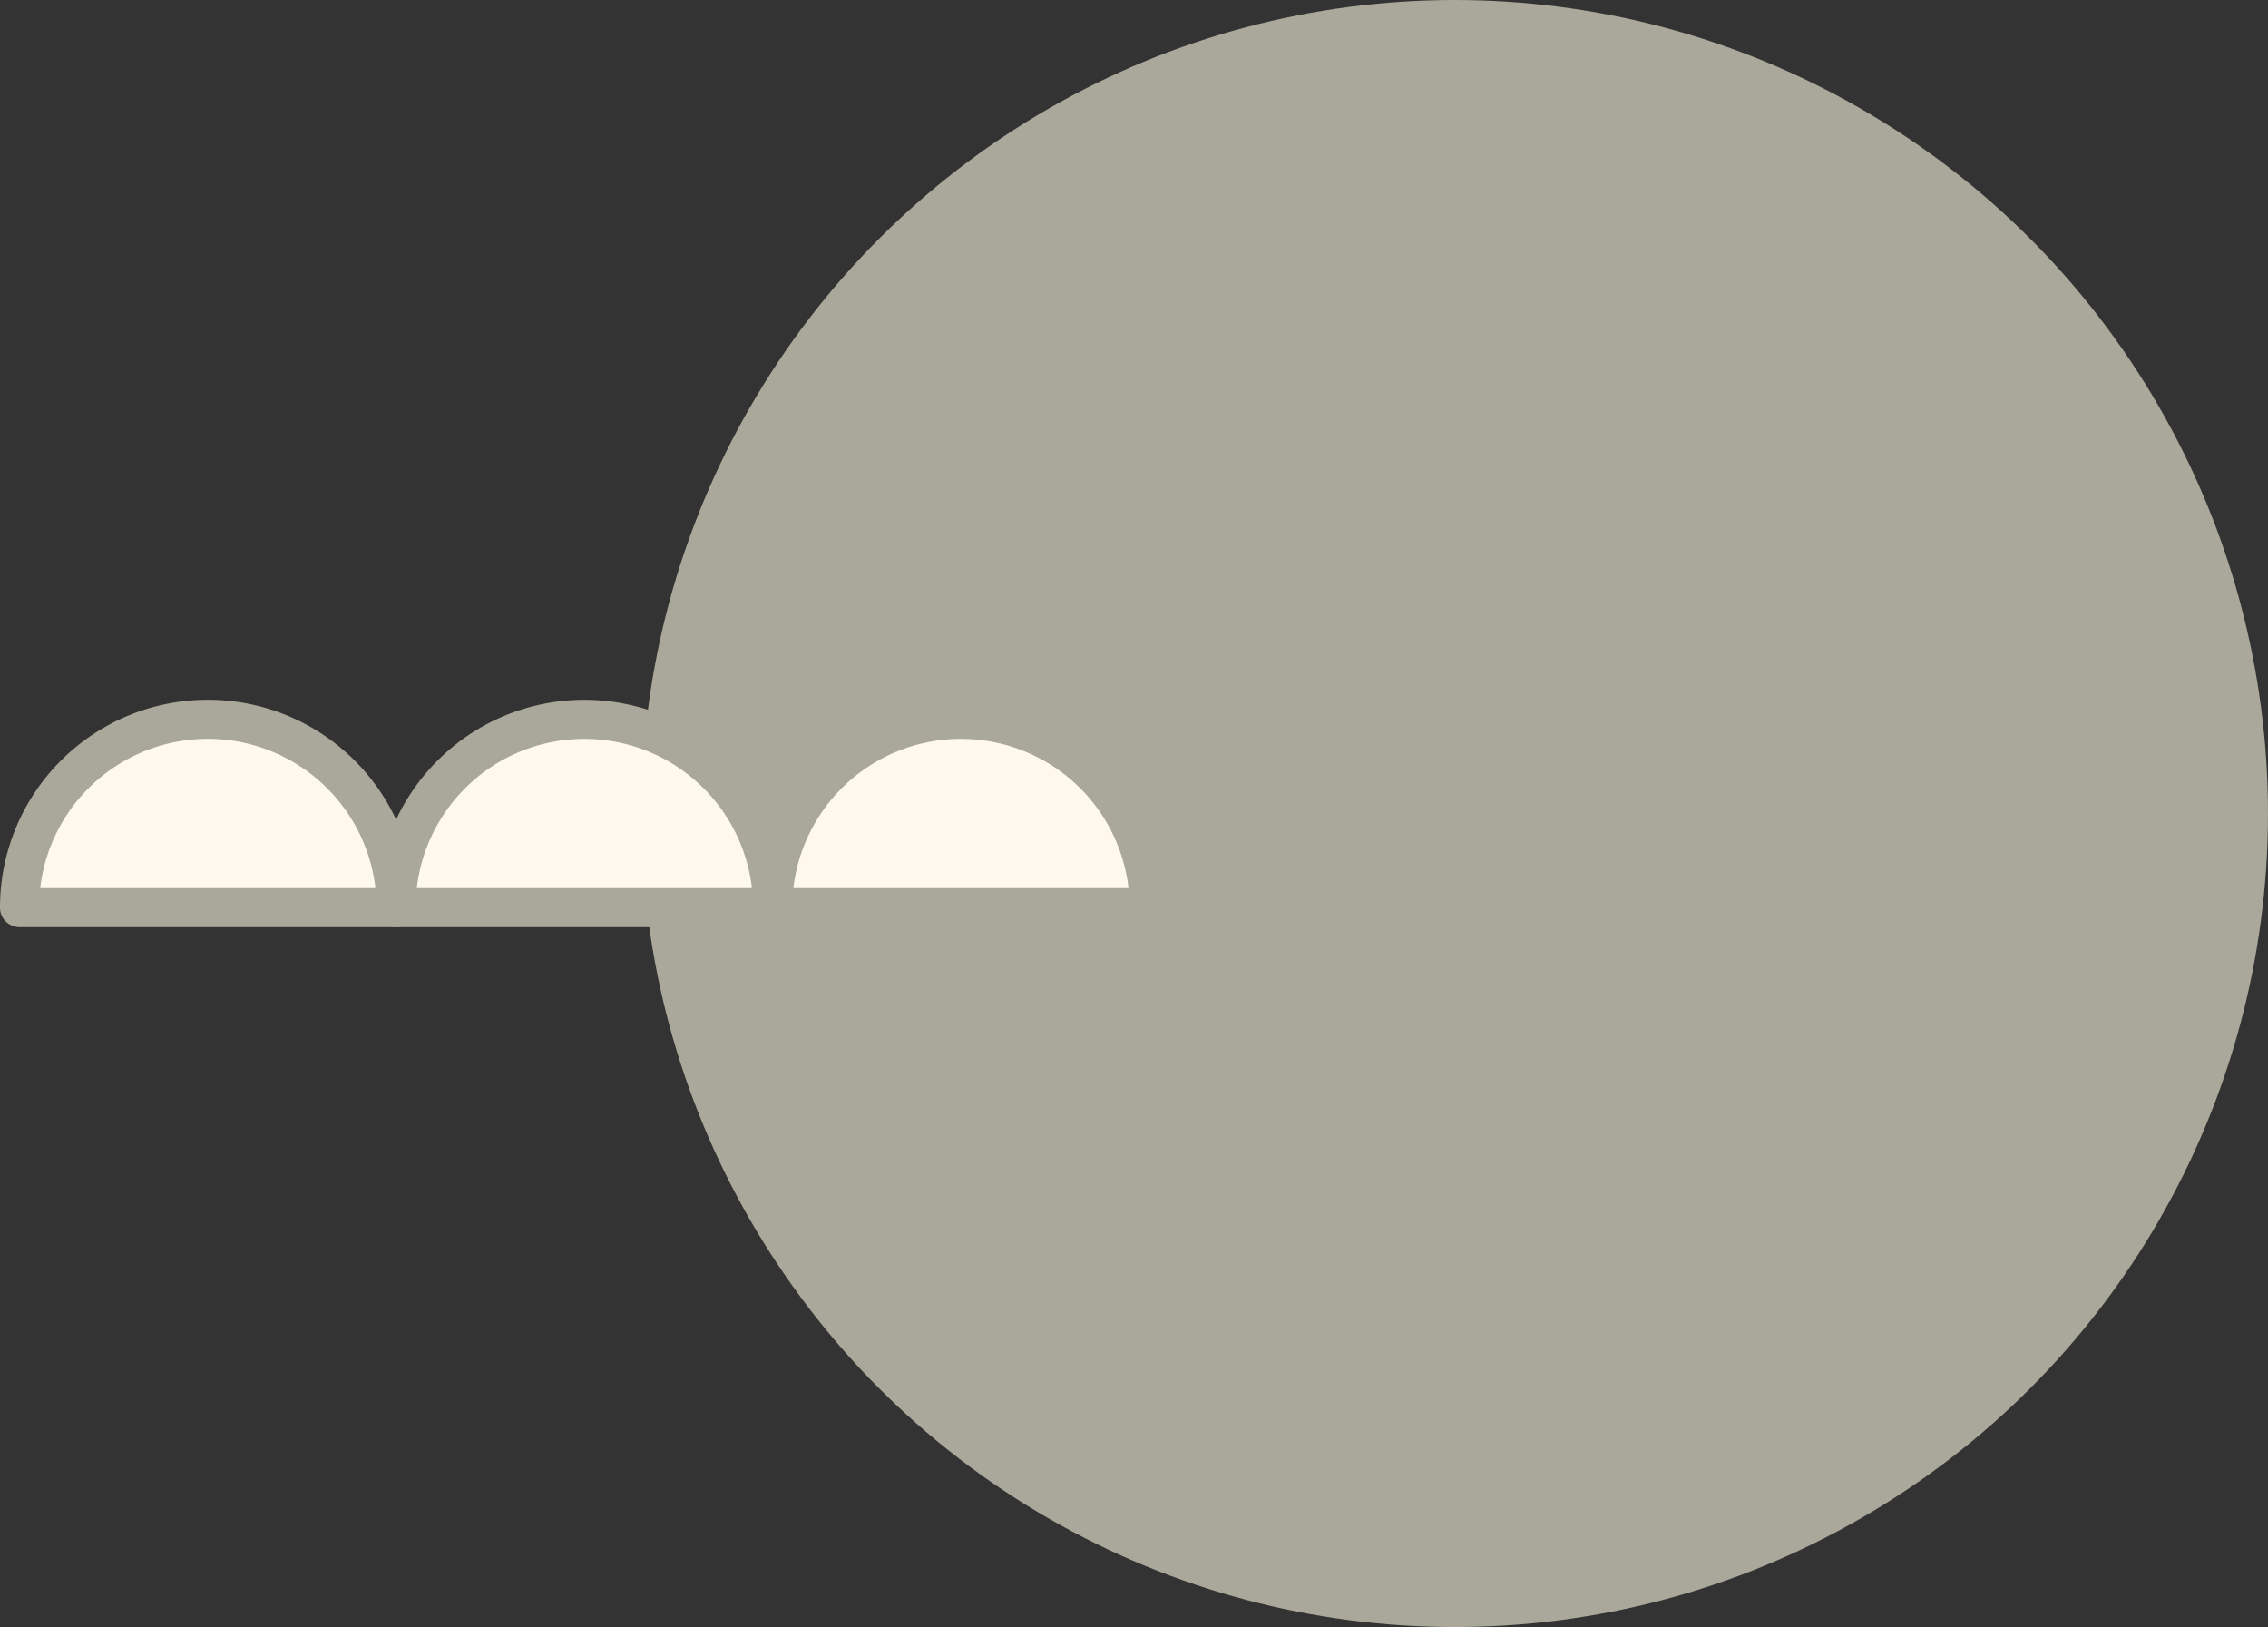 <svg id="gfx" xmlns="http://www.w3.org/2000/svg" width="145.143" height="104.101" viewBox="0 0 145.143 104.101">
  <rect x="0" y="0" width="145.143" height="104.101" fill="#333333" stroke="none"/>
  <circle id="Ellipse_184" data-name="Ellipse 184" cx="52.05" cy="52.05" r="52.05" transform="translate(41.042 0)" fill="#aaa89a"/>
  <path id="Path_2884" data-name="Path 2884" d="M25.35,94.757a12.05,12.05,0,0,0-24.1,0Z" transform="translate(0 -36.686)" fill="#fff9ed" stroke="#aaa89a" stroke-linecap="round" stroke-linejoin="round" stroke-width="2.5"/>
  <path id="Path_2885" data-name="Path 2885" d="M68.654,94.757a12.047,12.047,0,1,0-24.094,0h24.1Z" transform="translate(-19.21 -36.686)" fill="#fff9ed" stroke="#aaa89a" stroke-linecap="round" stroke-linejoin="round" stroke-width="2.5"/>
  <path id="Path_2886" data-name="Path 2886" d="M111.964,94.757a12.047,12.047,0,1,0-24.094,0h24.1Z" transform="translate(-38.42 -36.686)" fill="#fff9ed" stroke="#aaa89a" stroke-linecap="round" stroke-linejoin="round" stroke-width="2.5"/>
</svg>
